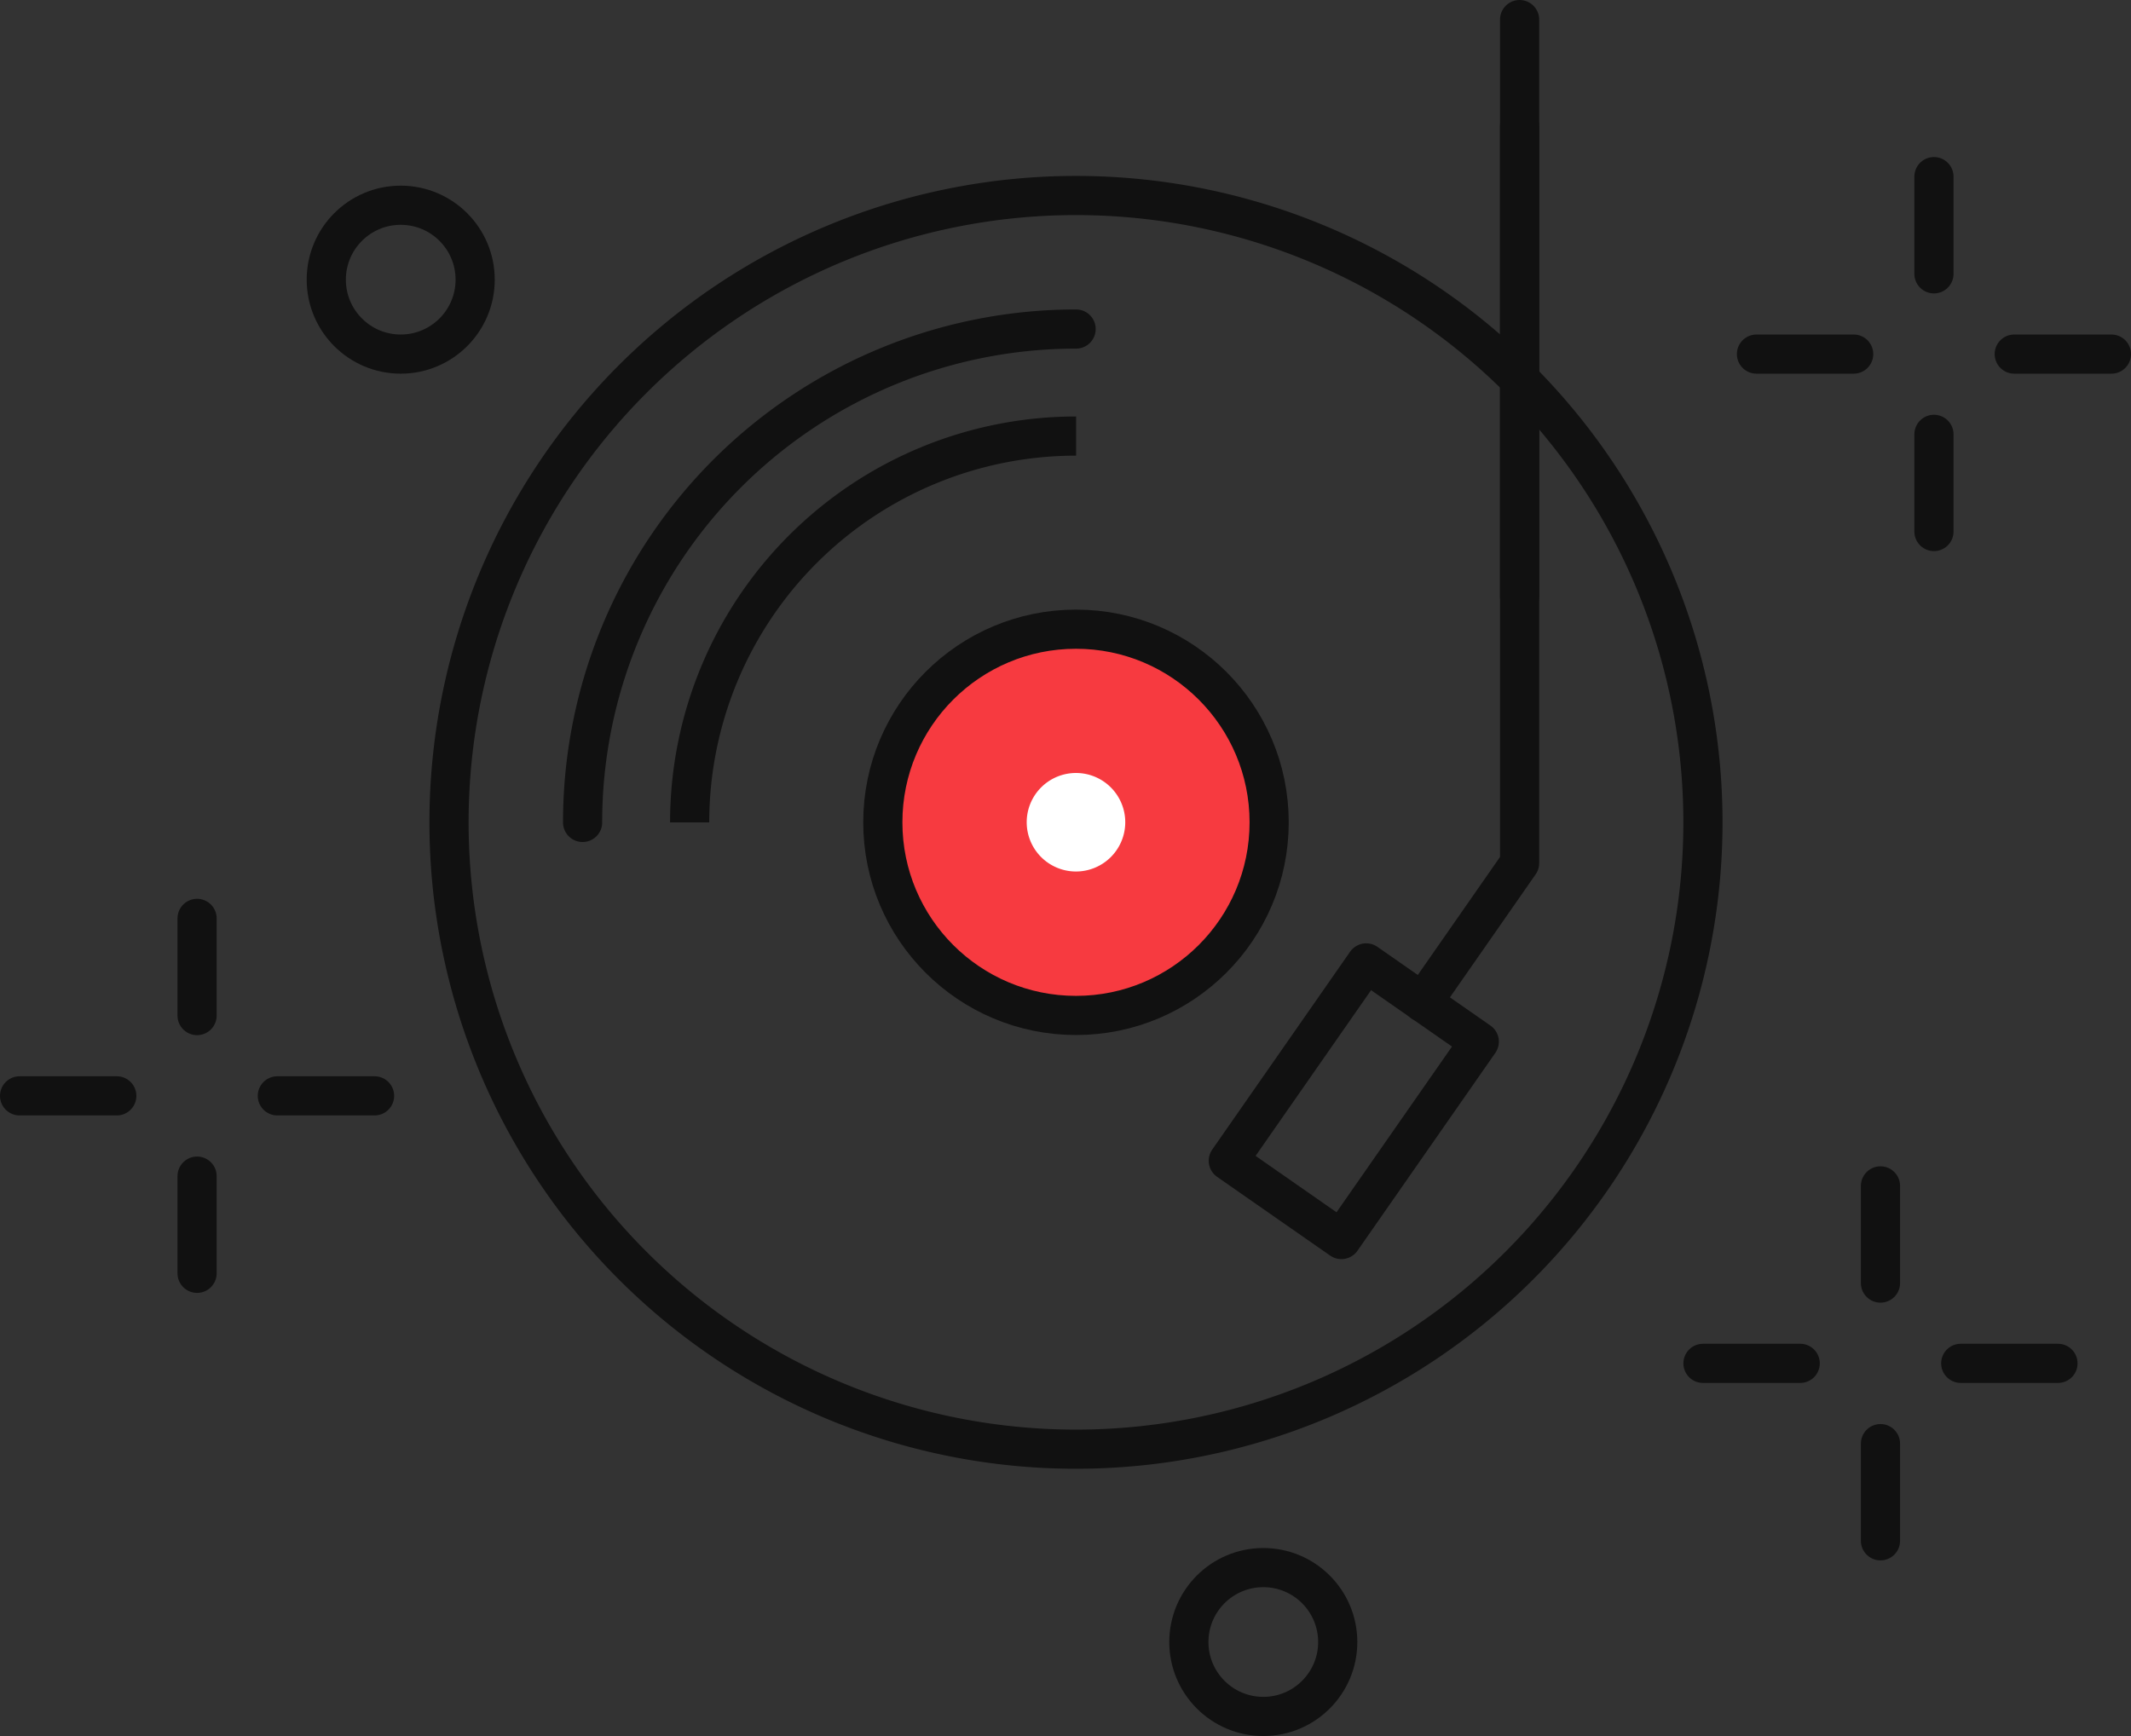 <svg xmlns="http://www.w3.org/2000/svg" width="81.615" height="66.5" viewBox="0 0 81.615 66.5">
  <rect x="0" y="0" width="81.615" height="66.5" fill="#333333" stroke="none"/>
  <g id="グループ_34541" data-name="グループ 34541" transform="translate(-1225.94 -1946.25)">
    <g id="グループ_34537" data-name="グループ 34537" transform="translate(1243.137 1947)">
      <circle id="楕円形_1108" data-name="楕円形 1108" cx="7.699" cy="7.699" r="7.699" transform="translate(16.048 23.267)" fill="#f73a40"/>
      <path id="パス_106502" data-name="パス 106502" d="M1,36.05A24.012,24.012,0,1,1,25.013,60.063,24.013,24.013,0,0,1,1,36.05Z" transform="translate(-1 -5.3)" fill="none" stroke="#111" stroke-miterlimit="10" stroke-width="1.5"/>
      <path id="パス_106503" data-name="パス 106503" d="M13.362,39.2a14.8,14.8,0,0,1,14.8-14.8" transform="translate(-4.146 -8.446)" fill="none" stroke="#111" stroke-miterlimit="10" stroke-width="1.5"/>
      <path id="パス_106504" data-name="パス 106504" d="M7.863,37.8a18.9,18.9,0,0,1,18.9-18.9" transform="translate(-2.747 -7.046)" fill="none" stroke="#111" stroke-linecap="round" stroke-miterlimit="10" stroke-width="1.5"/>
      <circle id="楕円形_1107" data-name="楕円形 1107" cx="7.398" cy="7.398" r="7.398" transform="translate(16.614 23.352)" fill="none" stroke="#111" stroke-miterlimit="10" stroke-width="1.5"/>
      <path id="パス_106505" data-name="パス 106505" d="M30.678,43.6a1.887,1.887,0,1,1,1.887,1.887A1.887,1.887,0,0,1,30.678,43.6" transform="translate(-8.553 -12.853)" fill="#fff"/>
      <rect id="長方形_30795" data-name="長方形 30795" width="9.232" height="5.275" transform="matrix(0.572, -0.821, 0.821, 0.572, 29.846, 43.715)" fill="none" stroke="#111" stroke-linecap="round" stroke-linejoin="round" stroke-width="1.5"/>
      <line id="線_464" data-name="線 464" y1="22.095" transform="translate(41.002 0)" fill="none" stroke="#111" stroke-linecap="round" stroke-linejoin="round" stroke-width="1.5"/>
      <path id="パス_106506" data-name="パス 106506" d="M51.015,42.041l3.716-5.334V8.476" transform="translate(-13.729 -4.394)" fill="none" stroke="#111" stroke-linecap="round" stroke-linejoin="round" stroke-width="1.5"/>
    </g>
    <circle id="楕円形_1110" data-name="楕円形 1110" cx="2.851" cy="2.851" r="2.851" transform="translate(1271.472 2006.299)" fill="none" stroke="#111" stroke-linecap="round" stroke-miterlimit="10" stroke-width="1.5"/>
    <ellipse id="楕円形_1111" data-name="楕円形 1111" cx="2.851" cy="2.851" rx="2.851" ry="2.851" transform="translate(1238.436 1954.112)" fill="none" stroke="#111" stroke-linecap="round" stroke-miterlimit="10" stroke-width="1.5"/>
    <g id="グループ_34540" data-name="グループ 34540" transform="translate(1291.162 1991.677)">
      <line id="線_468" data-name="線 468" y2="3.723" transform="translate(6.798 0)" fill="none" stroke="#111" stroke-linecap="round" stroke-miterlimit="10" stroke-width="1.5"/>
      <line id="線_469" data-name="線 469" y2="3.723" transform="translate(6.798 9.873)" fill="none" stroke="#111" stroke-linecap="round" stroke-miterlimit="10" stroke-width="1.5"/>
      <line id="線_470" data-name="線 470" x2="3.724" transform="translate(0 6.798)" fill="none" stroke="#111" stroke-linecap="round" stroke-miterlimit="10" stroke-width="1.5"/>
      <line id="線_471" data-name="線 471" x2="3.724" transform="translate(9.872 6.798)" fill="none" stroke="#111" stroke-linecap="round" stroke-miterlimit="10" stroke-width="1.5"/>
    </g>
    <g id="グループ_34536" data-name="グループ 34536" transform="translate(1293.211 1953.016)">
      <line id="線_472" data-name="線 472" y2="3.724" transform="translate(6.797)" fill="none" stroke="#111" stroke-linecap="round" stroke-miterlimit="10" stroke-width="1.5"/>
      <line id="線_473" data-name="線 473" y2="3.723" transform="translate(6.797 9.872)" fill="none" stroke="#111" stroke-linecap="round" stroke-miterlimit="10" stroke-width="1.5"/>
      <line id="線_474" data-name="線 474" x2="3.723" transform="translate(0 6.798)" fill="none" stroke="#111" stroke-linecap="round" stroke-miterlimit="10" stroke-width="1.5"/>
      <line id="線_475" data-name="線 475" x2="3.723" transform="translate(9.872 6.798)" fill="none" stroke="#111" stroke-linecap="round" stroke-miterlimit="10" stroke-width="1.5"/>
    </g>
    <g id="グループ_34539" data-name="グループ 34539" transform="translate(1226.69 1981.43)">
      <line id="線_476" data-name="線 476" y2="3.723" transform="translate(6.798 0)" fill="none" stroke="#111" stroke-linecap="round" stroke-miterlimit="10" stroke-width="1.5"/>
      <line id="線_477" data-name="線 477" y2="3.723" transform="translate(6.798 9.873)" fill="none" stroke="#111" stroke-linecap="round" stroke-miterlimit="10" stroke-width="1.5"/>
      <line id="線_478" data-name="線 478" x2="3.723" transform="translate(0 6.798)" fill="none" stroke="#111" stroke-linecap="round" stroke-miterlimit="10" stroke-width="1.5"/>
      <line id="線_479" data-name="線 479" x2="3.724" transform="translate(9.872 6.798)" fill="none" stroke="#111" stroke-linecap="round" stroke-miterlimit="10" stroke-width="1.5"/>
    </g>
  </g>
</svg>
